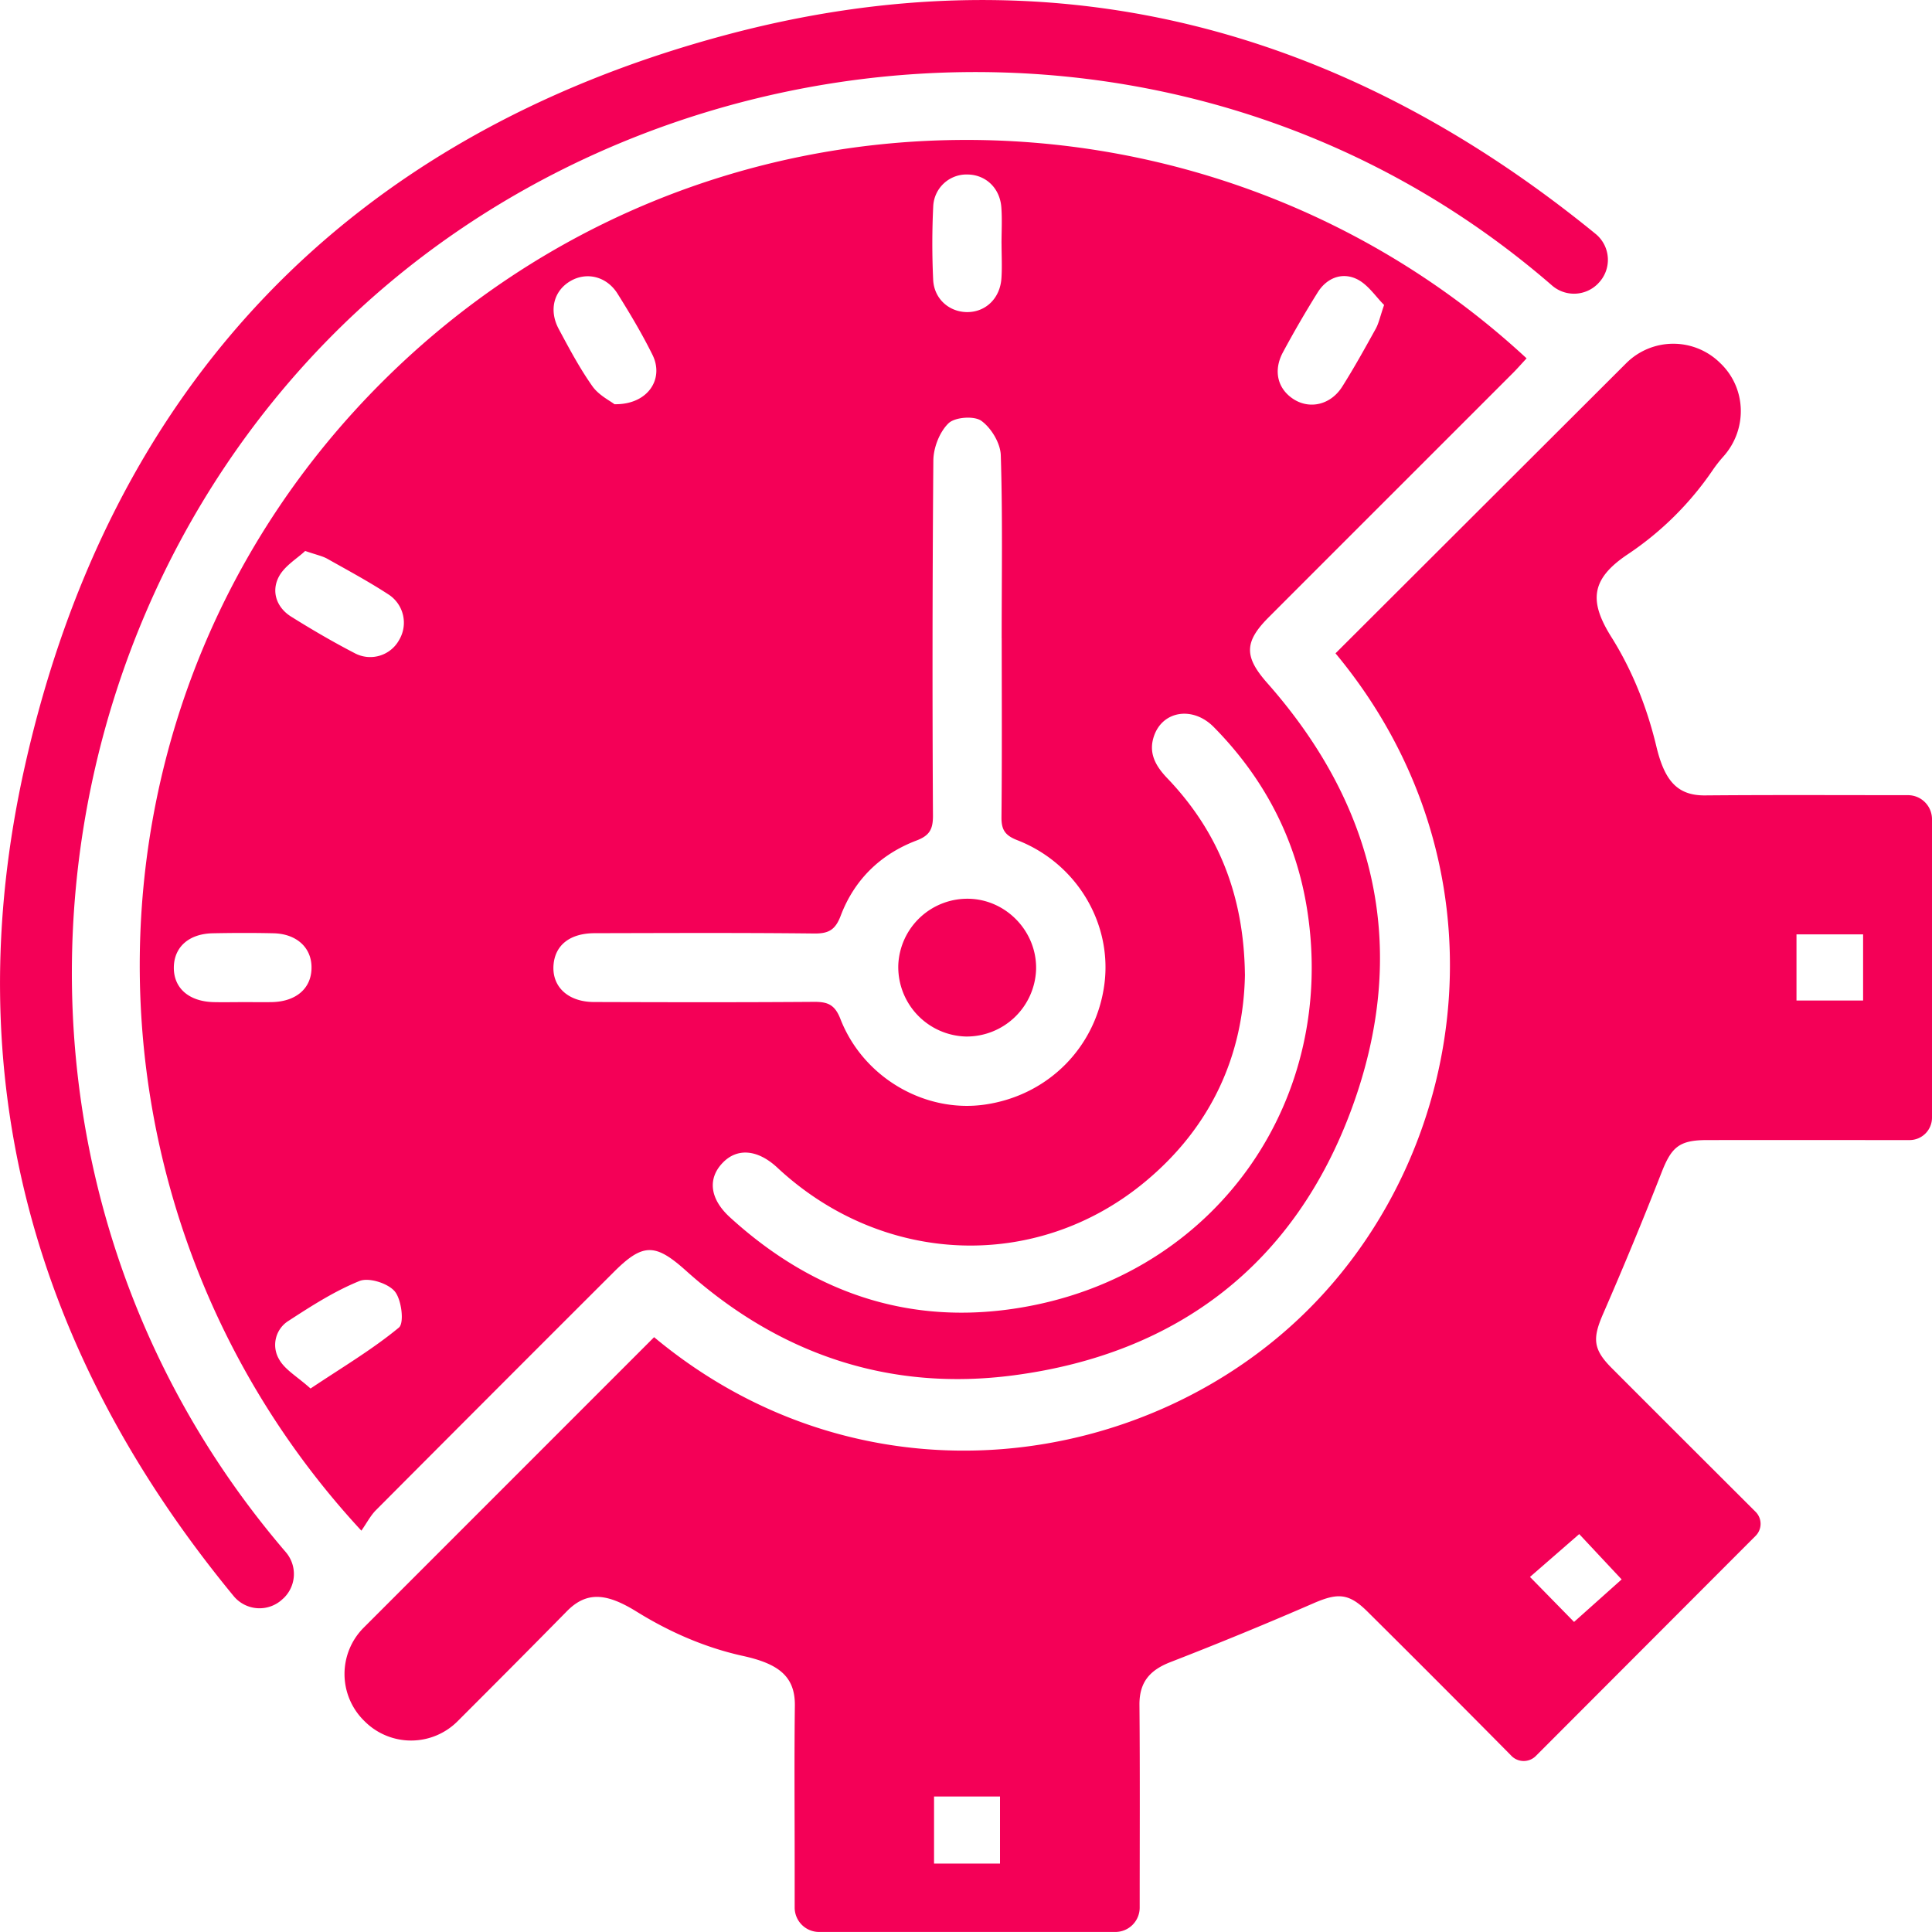 <svg xmlns="http://www.w3.org/2000/svg" width="50" height="50" fill="none"><g fill="#F40057" clip-path="url(#a)"><path d="M9.351 39.612C1.623 31.268 1.609 18.138 9.9 9.876c8.309-8.281 21.418-8.193 29.608-.602-.133.142-.26.29-.4.426-2.09 2.092-4.183 4.181-6.272 6.273-.645.645-.638 1.027-.034 1.71 2.858 3.237 3.665 6.951 2.187 10.989-1.474 4.027-4.501 6.359-8.746 6.92-3.207.425-6.066-.532-8.488-2.705-.797-.715-1.116-.721-1.87.033a2974.72 2974.72 0 0 0-6.15 6.157c-.144.143-.24.333-.381.534l-.003.002zm16.572-23.094c0-1.58.027-3.16-.023-4.738-.01-.312-.247-.705-.503-.889-.187-.134-.683-.097-.849.063-.231.223-.39.63-.393.961a674.912 674.912 0 0 0-.01 9.2c0 .346-.087.51-.432.64-.927.354-1.604 1.013-1.956 1.945-.137.36-.307.463-.681.459-1.897-.021-3.793-.012-5.688-.008-.64.002-1.023.309-1.063.824-.043.56.374.954 1.043.957 1.897.006 3.793.01 5.688-.004.352-.003.544.06.692.438.59 1.52 2.186 2.443 3.736 2.221 1.643-.235 2.888-1.49 3.099-3.127.2-1.568-.719-3.118-2.255-3.716-.322-.125-.413-.273-.41-.598.015-1.543.008-3.085.006-4.628h-.001zm6.296 8.694c-.034 2.089-.87 3.952-2.588 5.375-2.815 2.334-6.791 2.168-9.511-.366-.508-.474-1.04-.522-1.418-.127-.392.408-.334.931.186 1.407 2.249 2.054 4.883 2.884 7.874 2.276 4.817-.98 7.826-5.361 7.069-10.22-.285-1.832-1.113-3.417-2.417-4.739-.538-.547-1.317-.428-1.546.222-.155.44.033.778.34 1.099 1.318 1.377 1.983 3.025 2.01 5.073h.001zm-6.3-18.904c0-.316.019-.634-.005-.948-.039-.498-.407-.838-.872-.844a.862.862 0 0 0-.89.822 19.94 19.94 0 0 0-.002 1.894c.02.496.406.838.87.845.484.006.863-.352.897-.878.02-.296.003-.594.003-.891zM6.267 25.934c.261 0 .52.006.782 0 .617-.017 1.006-.355 1.013-.878.01-.525-.38-.89-.987-.903-.52-.012-1.04-.01-1.562 0-.619.01-1.005.351-1.014.876-.009.543.39.893 1.04.906.242.005.484 0 .725 0l.003-.001zm9.636-15.473c.859.016 1.293-.65.984-1.276-.27-.546-.583-1.07-.906-1.586-.28-.444-.789-.567-1.205-.333-.44.248-.58.755-.316 1.248.27.504.541 1.014.87 1.48.163.233.455.376.573.468v-.001zM35.82 7.892c-.214-.211-.42-.535-.713-.673-.383-.18-.777-.023-1.01.356a27.77 27.77 0 0 0-.894 1.541c-.26.483-.136.956.283 1.22.42.263.956.138 1.251-.33.307-.486.586-.99.865-1.494.079-.141.112-.31.218-.618v-.002zM7.899 14.258c-.21.199-.543.391-.689.68-.19.374-.054.783.324 1.02.533.333 1.078.652 1.638.942a.853.853 0 0 0 1.157-.337.871.871 0 0 0-.274-1.178c-.512-.334-1.051-.624-1.584-.924-.125-.07-.275-.1-.57-.201l-.002-.002zm.137 21.677c.825-.551 1.6-1.01 2.287-1.577.143-.117.07-.724-.106-.936-.174-.21-.67-.368-.912-.27-.647.261-1.25.649-1.839 1.032a.733.733 0 0 0-.244.993c.15.272.473.45.814.757v.001z"/><path d="M34.564 16.907 42.086 9.4a1.725 1.725 0 0 1 2.44.003l.028.027c.645.649.663 1.683.058 2.372a3.51 3.51 0 0 0-.284.36 8.1 8.1 0 0 1-2.209 2.188c-.95.638-1 1.208-.416 2.138.546.869.924 1.83 1.163 2.827.206.86.522 1.278 1.263 1.27 1.747-.015 3.496-.006 5.243-.006h.006c.345 0 .622.28.622.622v7.725a.58.58 0 0 1-.578.579c-1.748 0-3.497-.002-5.244 0-.725 0-.923.184-1.182.852-.479 1.225-.983 2.44-1.508 3.646-.274.63-.265.912.218 1.397 1.257 1.26 2.517 2.516 3.729 3.726a.44.44 0 0 1 0 .622l-5.687 5.696a.445.445 0 0 1-.632-.002l-.016-.017a542.237 542.237 0 0 0-3.704-3.711c-.486-.485-.77-.495-1.397-.224a99.95 99.95 0 0 1-3.7 1.522c-.538.207-.814.517-.81 1.109.015 1.747.006 3.495.006 5.242v.006a.63.63 0 0 1-.63.63h-7.667a.632.632 0 0 1-.632-.631V48.21c0-1.357-.012-2.714.005-4.07.008-.757-.423-1.081-1.336-1.283-.979-.214-1.904-.618-2.756-1.146-.766-.475-1.288-.542-1.808-.013-.944.961-1.895 1.914-2.829 2.848a1.7 1.7 0 0 1-2.409-.003l-.024-.024a1.697 1.697 0 0 1 .003-2.395l7.516-7.518c5.445 4.535 12.818 3.458 16.998-.783 4.176-4.236 5.135-11.504.635-16.917l.003.001zm6.173 25.068 1.231-1.1-1.098-1.173-1.274 1.109 1.14 1.164zm7.48-17.794h-1.724v1.713h1.724V24.18zM25.88 48.229v-1.735h-1.707v1.735h1.707zM41.357 7.34l-.012.011a.868.868 0 0 1-1.18.036C30.671-.845 16.577.547 8.502 8.777.393 17.044-.66 30.773 7.395 40.168a.868.868 0 0 1-.05 1.188l-.023.02a.868.868 0 0 1-1.272-.066C.902 35.062-1.163 27.882.643 19.83 2.849 9.984 9.03 3.52 18.766.91c8.38-2.248 15.92-.251 22.53 5.145a.866.866 0 0 1 .06 1.284h.001z"/><path d="M26.814 25.089a1.798 1.798 0 0 1-1.817 1.736 1.799 1.799 0 0 1-1.749-1.858 1.79 1.79 0 0 1 1.843-1.707c.967.031 1.747.86 1.723 1.829z"/></g><defs><clipPath id="a"><path fill="#fff" d="M0 0h50v50H0z"/></clipPath></defs></svg>